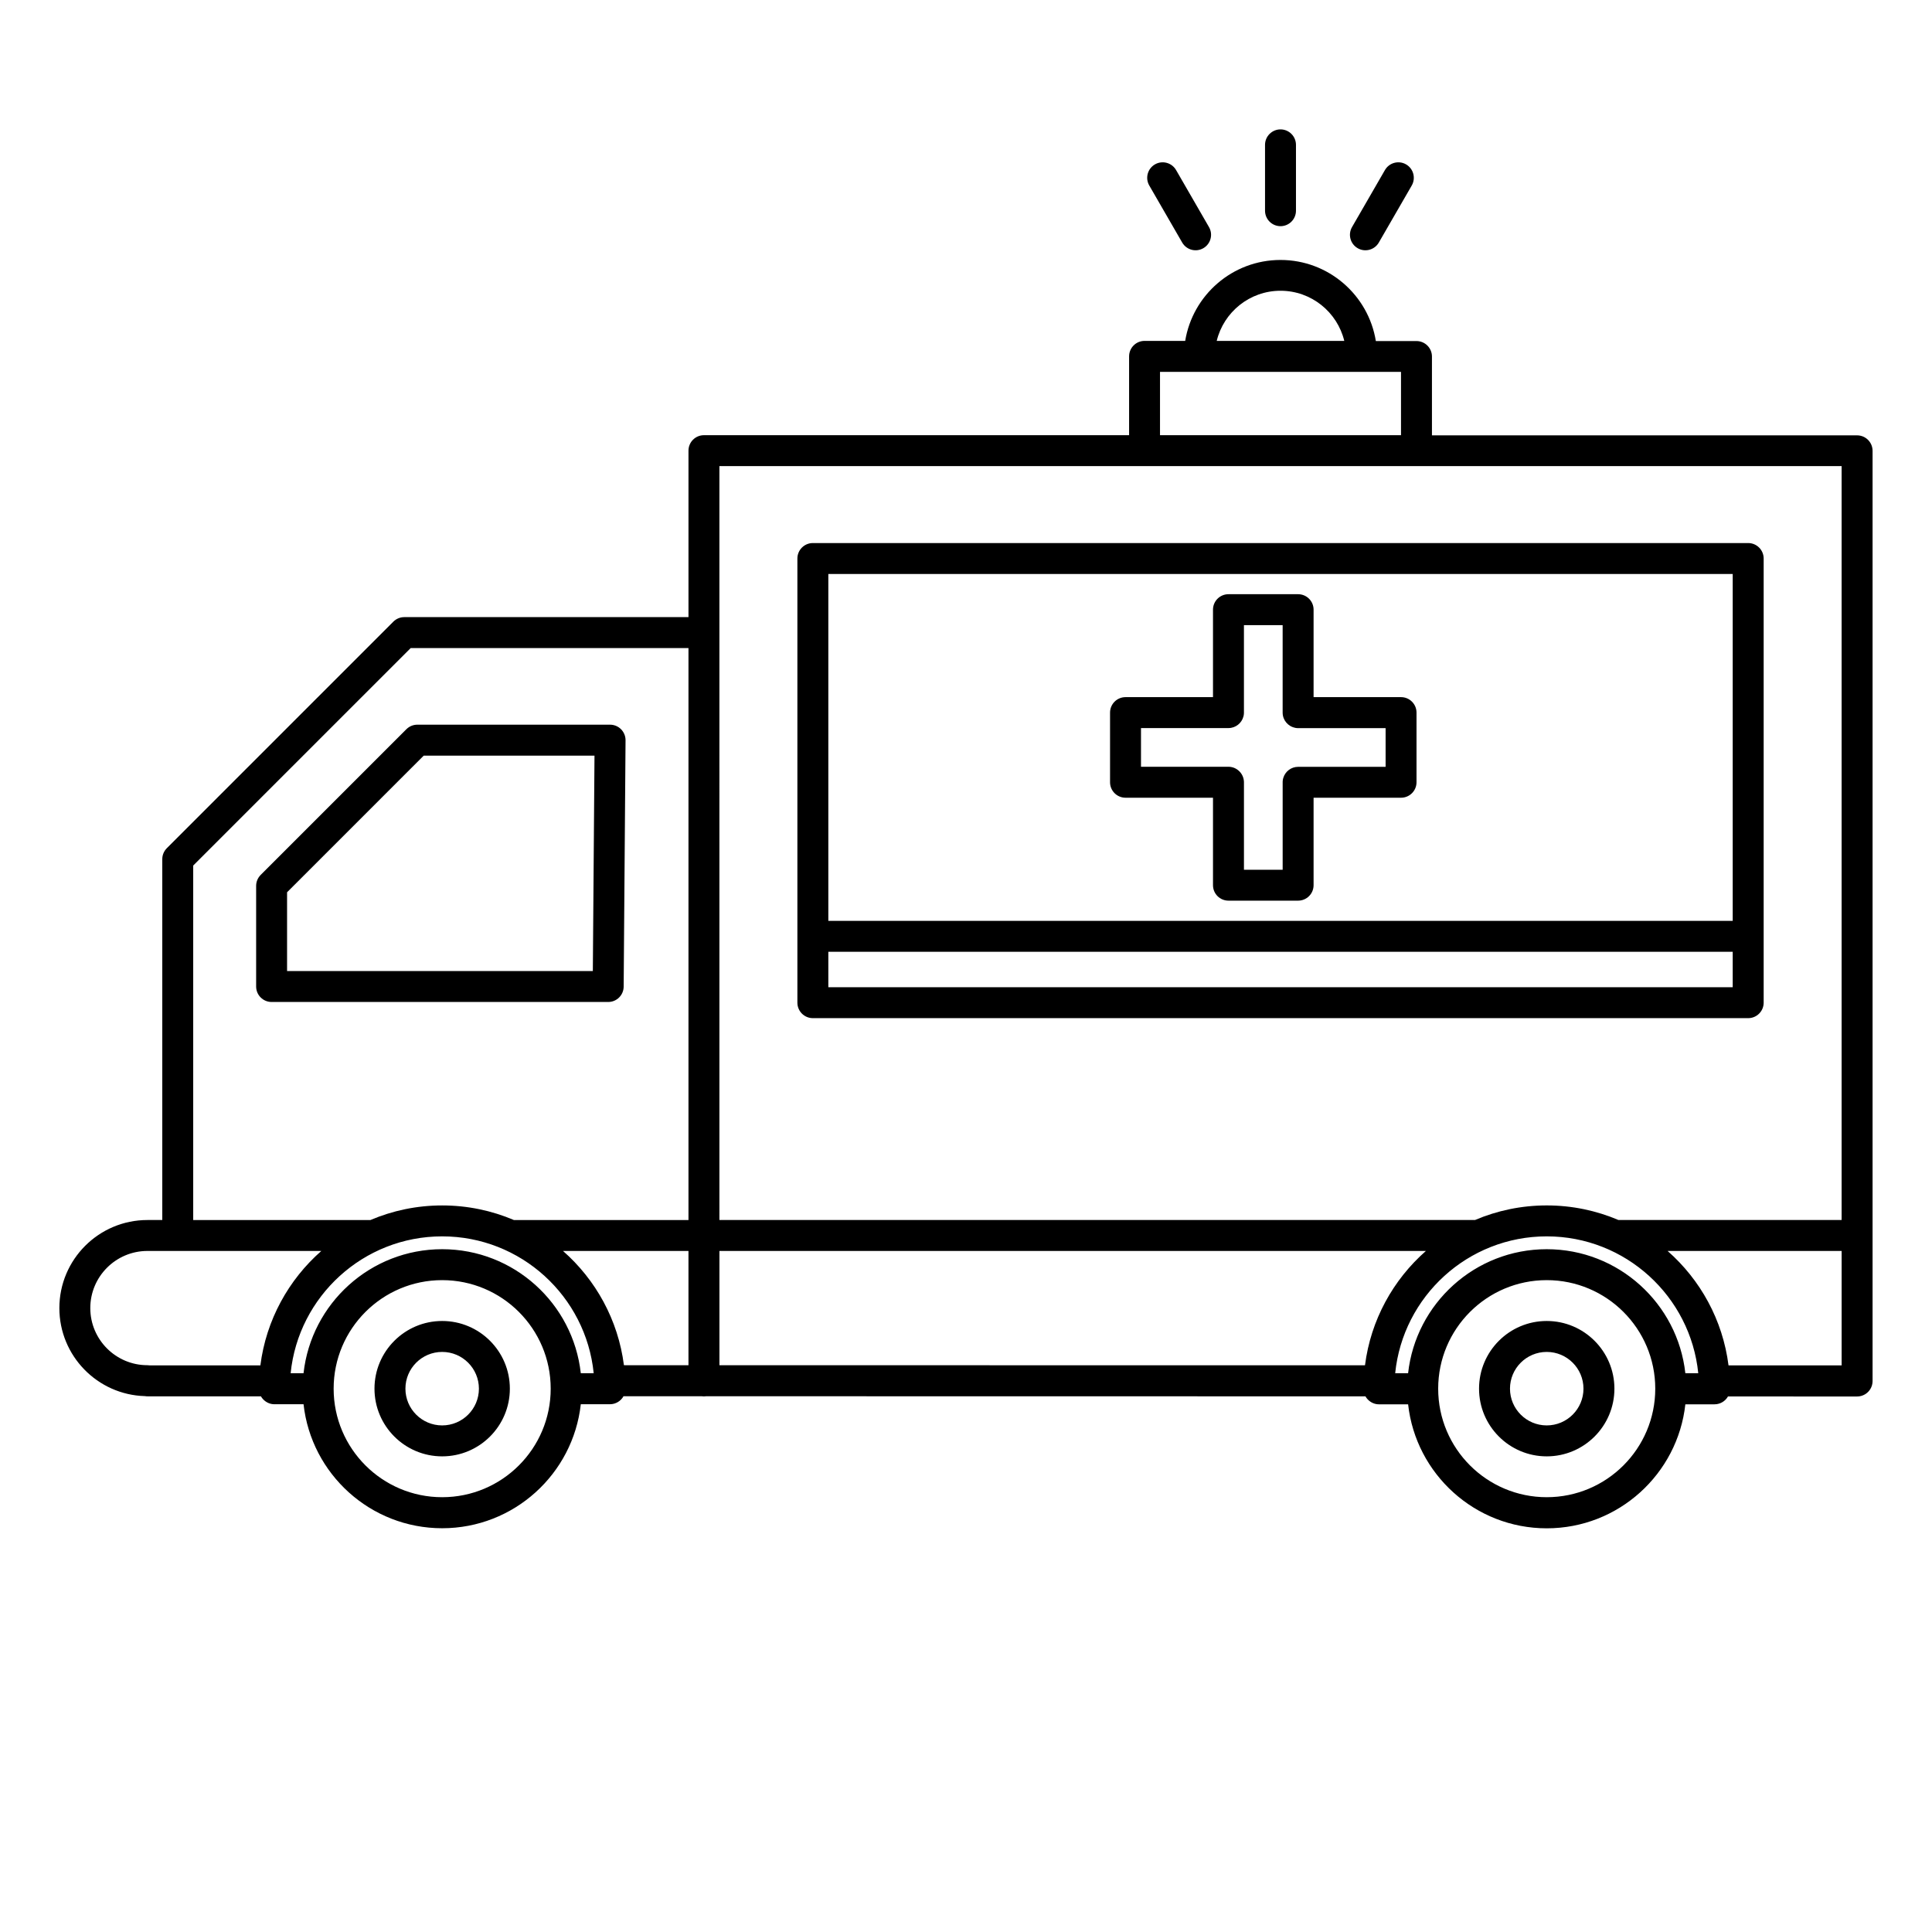 <?xml version="1.0" encoding="UTF-8"?>
<!-- Uploaded to: ICON Repo, www.svgrepo.com, Generator: ICON Repo Mixer Tools -->
<svg fill="#000000" width="800px" height="800px" version="1.1" viewBox="144 144 512 512" xmlns="http://www.w3.org/2000/svg">
 <path d="m458.09 234.34h-10.77c-2.262 0-4.098 1.836-4.098 4.102v20.887h-112.67c-2.266 0-4.098 1.836-4.098 4.102v44.113h-75.316c-1.086 0-2.129 0.434-2.898 1.199l-60.031 60.035c-0.77 0.77-1.203 1.812-1.203 2.898v95.641h-3.934c-12.883 0-23.34 10.457-23.34 23.34 0 12.652 10.09 22.965 22.656 23.328h0.008c0.223 0.039 0.449 0.055 0.676 0.055h30.082l0.02 0.035 0.012 0.02 0.016 0.023 0.012 0.02 0.012 0.023 0.012 0.02 0.016 0.02 0.012 0.023 0.016 0.02 0.012 0.02 0.012 0.023 0.031 0.039 0.012 0.02 0.016 0.023 0.016 0.02 0.012 0.02 0.031 0.039 0.012 0.02 0.094 0.117 0.012 0.02 0.016 0.02 0.035 0.035 0.047 0.059 0.016 0.016 0.031 0.039 0.02 0.016 0.016 0.02 0.035 0.035 0.031 0.035 0.105 0.105 0.027 0.023 0.027 0.027 0.082 0.07 0.027 0.027 0.027 0.023 0.031 0.023 0.027 0.02 0.031 0.027 0.023 0.02 0.035 0.027 0.023 0.02 0.035 0.023 0.023 0.02 0.035 0.023 0.027 0.02 0.031 0.023 0.027 0.02 0.035 0.02 0.027 0.02 0.035 0.023 0.027 0.016 0.035 0.023 0.027 0.016 0.039 0.02 0.027 0.02 0.035 0.02 0.027 0.016 0.039 0.02 0.027 0.016 0.039 0.02 0.027 0.016 0.039 0.016 0.027 0.016 0.039 0.02 0.031 0.012 0.035 0.016 0.031 0.016 0.039 0.016 0.031 0.016 0.039 0.016 0.031 0.012 0.039 0.016 0.031 0.012 0.039 0.012 0.031 0.012 0.039 0.012 0.035 0.012 0.035 0.016 0.023 0.008 0.027 0.008 0.023 0.004 0.07 0.023 0.027 0.004 0.047 0.016 0.023 0.004 0.027 0.008 0.023 0.004 0.027 0.008 0.023 0.004 0.023 0.008 0.023 0.004 0.027 0.004 0.023 0.008 0.027 0.004 0.023 0.004 0.027 0.004 0.023 0.008 0.027 0.004 0.023 0.004 0.027 0.004 0.023 0.004 0.027 0.004 0.023 0.004h0.027l0.023 0.004 0.027 0.004 0.023 0.004h0.027l0.027 0.004 0.023 0.004h0.027l0.027 0.004h0.023l0.027 0.004h0.051l0.027 0.004h0.078l0.027 0.004h7.805c2.043 18.473 17.723 32.863 36.738 32.863s34.695-14.391 36.738-32.863h7.727c1.543 0 2.891-0.855 3.59-2.117h20.719c0.195 0.031 0.395 0.043 0.598 0.043s0.402-0.012 0.598-0.043l174.71 0.027 0.02 0.027 0.012 0.023 0.012 0.02 0.012 0.023 0.012 0.02 0.016 0.023 0.012 0.02 0.016 0.02 0.012 0.023 0.012 0.02 0.016 0.02 0.012 0.023 0.016 0.02 0.012 0.02 0.016 0.02 0.012 0.023 0.047 0.059 0.012 0.02 0.047 0.059 0.012 0.02 0.094 0.117 0.016 0.016 0.031 0.039 0.035 0.035 0.031 0.039 0.035 0.035 0.031 0.035 0.141 0.141 0.027 0.023 0.051 0.051 0.031 0.023 0.027 0.023 0.027 0.027 0.055 0.047 0.027 0.02 0.031 0.027 0.027 0.02 0.031 0.027 0.027 0.02 0.031 0.023 0.027 0.02 0.035 0.023 0.023 0.02 0.035 0.023 0.027 0.02 0.035 0.02 0.027 0.02 0.035 0.023 0.027 0.016 0.035 0.023 0.027 0.016 0.035 0.02 0.027 0.02 0.039 0.02 0.027 0.016 0.035 0.02 0.031 0.016 0.035 0.02 0.031 0.016 0.035 0.016 0.07 0.035 0.027 0.012 0.039 0.016 0.031 0.016 0.039 0.016 0.031 0.016 0.035 0.016 0.035 0.012 0.035 0.016 0.141 0.047 0.039 0.012 0.035 0.016 0.047 0.016 0.023 0.004 0.027 0.008 0.047 0.016 0.023 0.004 0.023 0.008 0.027 0.008 0.023 0.004 0.023 0.008 0.027 0.004 0.023 0.008 0.023 0.004 0.027 0.008 0.023 0.004 0.027 0.004 0.023 0.008 0.023 0.004 0.027 0.004 0.023 0.004 0.027 0.008 0.023 0.004 0.027 0.004 0.023 0.004 0.027 0.004 0.023 0.004 0.027 0.004h0.023l0.055 0.008 0.023 0.004h0.027l0.023 0.004 0.027 0.004h0.027l0.023 0.004h0.027l0.027 0.004h0.051l0.027 0.004h0.078l0.027 0.004h7.805c2.039 18.473 17.723 32.863 36.738 32.863s34.695-14.391 36.734-32.863h7.727c1.527 0 2.863-0.836 3.566-2.078l34.223 0.004h0.051c0.742-0.008 1.434-0.215 2.031-0.566 0.297-0.176 0.57-0.387 0.816-0.633s0.457-0.52 0.633-0.816c0.352-0.598 0.559-1.289 0.566-2.031v-0.051-246.51c0-2.266-1.836-4.102-4.098-4.102h-112.67v-20.887c0-2.266-1.836-4.102-4.102-4.102h-10.766c-1.965-12.176-12.535-21.492-25.266-21.492s-23.301 9.316-25.266 21.492zm-196.91 248.91c15.875 0 28.762 12.887 28.762 28.762s-12.887 28.762-28.762 28.762-28.762-12.887-28.762-28.762 12.887-28.762 28.762-28.762zm292.72 0c15.875 0 28.762 12.887 28.762 28.762s-12.887 28.762-28.762 28.762-28.766-12.887-28.766-28.762 12.891-28.762 28.766-28.762zm0 10.824c-9.902 0-17.938 8.039-17.938 17.938 0 9.902 8.035 17.938 17.938 17.938 9.898 0 17.938-8.035 17.938-17.938 0-9.898-8.039-17.938-17.938-17.938zm-292.72 0c-9.898 0-17.938 8.039-17.938 17.938 0 9.902 8.039 17.938 17.938 17.938 9.902 0 17.938-8.035 17.938-17.938 0-9.898-8.035-17.938-17.938-17.938zm292.72 8.199c5.371 0 9.738 4.363 9.738 9.738s-4.367 9.738-9.738 9.738c-5.375 0-9.738-4.363-9.738-9.738s4.363-9.738 9.738-9.738zm-292.72 0c5.375 0 9.738 4.363 9.738 9.738s-4.363 9.738-9.738 9.738-9.738-4.363-9.738-9.738 4.363-9.738 9.738-9.738zm40.156 5.641c-2.055-20.355-19.262-36.266-40.156-36.266s-38.102 15.91-40.156 36.266h3.418c2.043-18.473 17.723-32.863 36.738-32.863s34.695 14.391 36.738 32.863zm292.72 0c-2.055-20.355-19.266-36.266-40.156-36.266-20.895 0-38.102 15.91-40.16 36.266h3.422c2.039-18.473 17.723-32.863 36.738-32.863s34.695 14.391 36.734 32.863zm-364.9-32.398h-46.086c-8.355 0-15.141 6.785-15.141 15.141 0 8.355 6.785 15.137 15.141 15.137 0.211 0 0.418 0.016 0.621 0.047h29.312c1.531-12.035 7.473-22.699 16.152-30.324zm372.92 30.32 29.977 0.004v-30.324h-46.125c8.68 7.625 14.621 18.289 16.148 30.32zm-80.199-30.32h-187.22v30.281l171.08 0.023c1.531-12.027 7.473-22.684 16.145-30.305zm-212.53 30.277 17.105 0.004v-30.281h-33.25c8.668 7.613 14.605 18.262 16.145 30.277zm25.305-38.477h200.24c5.84-2.488 12.262-3.867 19.008-3.867 6.742 0 13.168 1.379 19.008 3.867h59.141v-199.79h-297.4zm-8.199-151.57h-73.617l-57.633 57.633v93.941h46.969c5.84-2.488 12.266-3.867 19.008-3.867s13.168 1.379 19.008 3.867h46.266zm28.863-23.73v117.7c0 2.266 1.836 4.102 4.102 4.102h247.87c2.266 0 4.102-1.836 4.102-4.102v-117.7c0-2.266-1.836-4.102-4.102-4.102h-247.87c-2.266 0-4.102 1.836-4.102 4.102zm-45.539 48.164c0.008-1.094-0.422-2.144-1.191-2.922-0.77-0.773-1.816-1.211-2.91-1.211h-51.082c-1.086 0-2.129 0.434-2.898 1.203l-38.613 38.613c-0.77 0.77-1.203 1.812-1.203 2.898v26.672c0 2.266 1.836 4.102 4.102 4.102h89.199c2.25 0 4.082-1.816 4.098-4.07zm293.41 56.055h-239.67v9.383h239.67zm-301.64-51.988-0.438 57.09h-81.031v-20.875s36.215-36.215 36.215-36.215zm301.64-48.133v91.922h-239.67v-91.922h239.67zm-137.73 32.633h-23.18c-2.266 0-4.102 1.836-4.102 4.102v18.457c0 2.262 1.836 4.098 4.102 4.098h23.18v23.18c0 2.266 1.832 4.098 4.098 4.098h18.457c2.266 0 4.102-1.832 4.102-4.098v-23.18h23.18c2.262 0 4.098-1.836 4.098-4.098v-18.457c0-2.266-1.836-4.102-4.098-4.102h-23.18v-23.18c0-2.262-1.836-4.098-4.102-4.098h-18.457c-2.266 0-4.098 1.836-4.098 4.098zm21.805 8.133c-1.906-0.355-3.348-2.027-3.348-4.031v-23.18h-10.258v23.258l-0.004 0.027v0.078l-0.004 0.035v0.043l-0.004 0.035-0.004 0.043-0.004 0.035-0.004 0.043-0.004 0.035-0.004 0.043-0.004 0.035-0.004 0.039-0.004 0.027-0.004 0.023-0.004 0.027-0.004 0.023-0.004 0.027-0.008 0.023-0.004 0.027-0.008 0.047-0.004 0.027-0.008 0.023-0.004 0.027-0.008 0.023-0.004 0.023-0.004 0.027-0.016 0.047-0.004 0.027c-0.457 1.766-2.062 3.074-3.969 3.074h-0.004-23.176v10.258h23.293l0.043 0.004h0.035l0.043 0.004h0.035l0.043 0.004 0.035 0.004 0.043 0.004 0.035 0.004 0.043 0.004 0.035 0.004 0.039 0.004 0.035 0.008 0.043 0.004 0.035 0.008 0.039 0.004 0.035 0.008 0.043 0.008 0.035 0.008 0.039 0.008 0.035 0.008 0.039 0.008 0.035 0.008 0.039 0.008 0.035 0.012 0.039 0.008 0.035 0.012 0.039 0.012 0.035 0.008 0.07 0.023 0.039 0.012 0.07 0.023 0.035 0.016 0.082 0.027 0.023 0.012 0.023 0.008 0.023 0.012 0.023 0.008 0.043 0.02 0.094 0.039 0.043 0.023 0.047 0.02 0.031 0.02 0.035 0.016 0.031 0.016 0.035 0.02 0.031 0.016 0.031 0.02 0.031 0.016 0.035 0.02 0.094 0.059 0.035 0.02 0.027 0.02 0.031 0.02 0.027 0.02 0.02 0.012 0.02 0.016 0.023 0.012 0.039 0.031 0.02 0.012 0.02 0.016 0.02 0.012 0.059 0.047 0.016 0.012 0.078 0.062c0.84 0.684 1.402 1.695 1.496 2.836l0.004 0.027v0.027l0.004 0.027v0.055l0.004 0.027v0.055l0.004 0.043v0.082 23.176h10.258v-23.309l0.004-0.035v-0.043l0.004-0.039v-0.039l0.008-0.078 0.004-0.035 0.004-0.043 0.004-0.035 0.004-0.043 0.004-0.035 0.008-0.043 0.004-0.035 0.008-0.039 0.004-0.023 0.008-0.055 0.004-0.023 0.008-0.023 0.004-0.027 0.004-0.023 0.008-0.027 0.004-0.023 0.008-0.023 0.004-0.023 0.008-0.027 0.004-0.023 0.008-0.027 0.004-0.023 0.016-0.047 0.008-0.027 0.004-0.023c0.496-1.703 2.07-2.949 3.934-2.953h0.004 23.18v-10.258h-23.309l-0.039-0.004h-0.043l-0.035-0.004h-0.043l-0.035-0.004-0.043-0.004-0.035-0.004-0.043-0.004-0.023-0.004h-0.027l-0.023-0.004-0.027-0.004-0.023-0.004-0.027-0.004-0.023-0.004-0.055-0.008-0.047-0.008zm-35.848-77.547h63.867v-16.789h-63.867zm48.836-24.988c-1.844-7.621-8.715-13.293-16.902-13.293s-15.059 5.672-16.906 13.293zm-35.855-30.168-8.723-15.113c-1.133-1.957-3.641-2.633-5.602-1.5-1.957 1.133-2.633 3.641-1.5 5.602l8.723 15.109c1.133 1.961 3.641 2.633 5.602 1.5 1.961-1.129 2.633-3.641 1.5-5.598zm45.008 4.098 8.723-15.109c1.129-1.961 0.457-4.469-1.5-5.602-1.961-1.133-4.473-0.457-5.602 1.5l-8.723 15.113c-1.133 1.957-0.461 4.469 1.5 5.598 1.961 1.133 4.469 0.461 5.602-1.5zm-21.957-8.438v-17.445c0-2.262-1.836-4.102-4.098-4.102s-4.102 1.84-4.102 4.102v17.445c0 2.266 1.84 4.102 4.102 4.102s4.098-1.836 4.098-4.102z" fill-rule="evenodd"/>
</svg>
